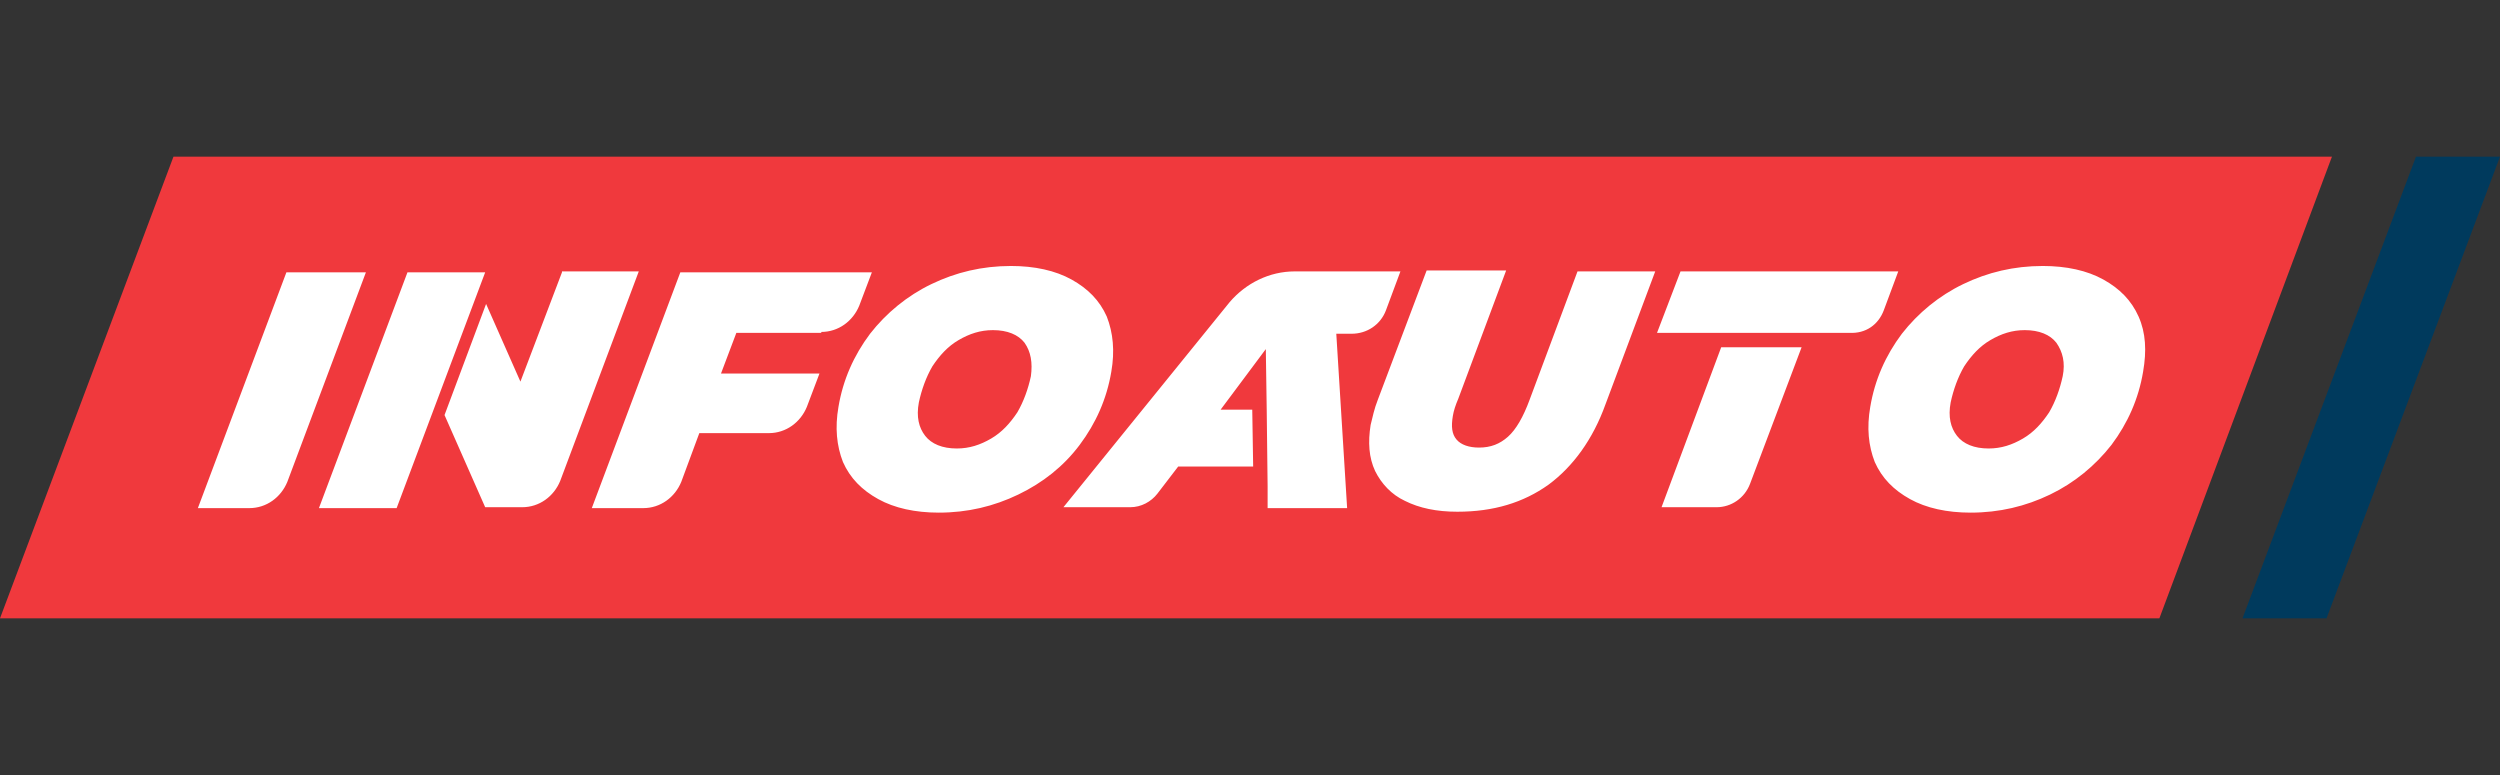 <?xml version="1.0" encoding="UTF-8" standalone="no"?><!DOCTYPE svg PUBLIC "-//W3C//DTD SVG 1.1//EN" "http://www.w3.org/Graphics/SVG/1.1/DTD/svg11.dtd"><svg width="100%" height="100%" viewBox="0 0 400 124" version="1.1" xmlns="http://www.w3.org/2000/svg" xmlns:xlink="http://www.w3.org/1999/xlink" xml:space="preserve" xmlns:serif="http://www.serif.com/" style="fill-rule:evenodd;clip-rule:evenodd;stroke-linejoin:round;stroke-miterlimit:1.414;"><rect x="0" y="0" width="400" height="124" fill="#333333" stroke="none"/><path d="M400,25.065l-27.756,73.87l-13.444,0l27.756,-73.87l13.444,0Z" style="fill:#003a5d;fill-rule:nonzero;"/><path d="M373.112,25.065l-345.356,0l-27.756,73.87l345.501,0l27.611,-73.87Z" style="fill:#f0393d;fill-rule:nonzero;"/><path d="M131.406,53.11c2.747,0 5.059,-1.735 6.071,-4.193l2.024,-5.349l-30.647,0l-14.167,37.731l8.24,0c2.747,0 5.06,-1.735 6.072,-4.192l2.891,-7.807l11.131,0c2.747,0 5.06,-1.734 6.072,-4.192l2.024,-5.349l-15.757,0l2.457,-6.505l13.589,0l0,-0.144Zm41.344,18.07c2.602,-3.47 4.337,-7.373 5.06,-11.71c0.578,-3.325 0.289,-6.216 -0.723,-8.818c-1.156,-2.602 -3.036,-4.481 -5.638,-5.927c-2.602,-1.446 -5.927,-2.168 -9.685,-2.168c-4.626,0 -8.819,1.011 -12.722,2.891c-3.903,1.879 -7.228,4.626 -9.83,7.951c-2.602,3.469 -4.337,7.372 -5.059,11.709c-0.579,3.325 -0.29,6.216 0.722,8.818c1.157,2.602 3.036,4.482 5.638,5.927c2.602,1.446 5.927,2.169 9.686,2.169c4.626,0 8.818,-1.012 12.721,-2.892c3.903,-1.879 7.228,-4.481 9.83,-7.95Zm-7.806,-10.987c-0.434,2.024 -1.157,4.048 -2.168,5.782c-1.157,1.735 -2.458,3.181 -4.193,4.193c-1.734,1.012 -3.469,1.59 -5.493,1.59c-2.313,0 -4.048,-0.723 -5.06,-2.024c-1.012,-1.301 -1.445,-3.036 -1.012,-5.349c0.434,-2.024 1.157,-4.047 2.169,-5.782c1.156,-1.735 2.457,-3.181 4.192,-4.192c1.735,-1.012 3.47,-1.591 5.493,-1.591c2.313,0 4.048,0.723 5.06,2.024c1.012,1.446 1.301,3.181 1.012,5.349Zm-119.118,-16.625l-14.167,37.731l8.24,0c2.746,0 5.059,-1.735 6.071,-4.192l12.577,-33.539l-12.721,0Zm44.091,0l-6.65,17.492l-5.493,-12.432l-6.65,17.781l6.505,14.745l5.927,0c2.747,0 5.06,-1.734 6.072,-4.192l12.577,-33.538l-12.288,0l0,0.144Zm-24.72,0l-14.167,37.731l12.432,0l14.167,-37.731l-12.432,0Zm156.559,6.072l2.313,-6.216l-16.913,0c-4.048,0 -7.807,1.879 -10.409,4.915l-26.599,32.815l10.698,0c1.734,0 3.325,-0.867 4.337,-2.168l3.324,-4.337l11.999,0l-0.145,-9.107l-5.059,0l7.228,-9.686l0.144,9.686l0.145,12.287l0,3.47l12.721,0l-1.734,-27.9l2.457,0c2.458,0 4.626,-1.446 5.493,-3.759Zm120.42,1.012c-1.157,-2.602 -3.036,-4.481 -5.638,-5.927c-2.602,-1.446 -5.927,-2.168 -9.686,-2.168c-4.626,0 -8.818,1.011 -12.721,2.891c-3.903,1.879 -7.228,4.626 -9.83,7.951c-2.602,3.469 -4.337,7.372 -5.06,11.709c-0.578,3.325 -0.289,6.216 0.723,8.818c1.156,2.602 3.036,4.482 5.638,5.927c2.602,1.446 5.927,2.169 9.685,2.169c4.626,0 8.819,-1.012 12.722,-2.892c3.903,-1.879 7.228,-4.625 9.83,-7.95c2.602,-3.47 4.337,-7.373 5.059,-11.71c0.579,-3.325 0.434,-6.216 -0.722,-8.818Zm-12.143,9.541c-0.434,2.024 -1.157,4.048 -2.169,5.782c-1.156,1.735 -2.457,3.181 -4.192,4.193c-1.735,1.012 -3.47,1.59 -5.493,1.59c-2.313,0 -4.048,-0.723 -5.06,-2.024c-1.012,-1.301 -1.446,-3.036 -1.012,-5.349c0.434,-2.024 1.156,-4.047 2.168,-5.782c1.157,-1.735 2.458,-3.181 4.193,-4.192c1.734,-1.012 3.469,-1.591 5.493,-1.591c2.313,0 4.048,0.723 5.06,2.024c1.012,1.446 1.445,3.181 1.012,5.349Zm-28.624,-10.553l2.313,-6.216l-34.839,0l-3.758,9.83l30.791,0c2.602,0.145 4.626,-1.301 5.493,-3.614Zm-35.562,31.514l8.819,0c2.313,0 4.481,-1.445 5.348,-3.758l8.24,-21.829l-12.865,0l-9.542,25.587Zm-21.105,-17.202c-1.012,2.746 -2.169,4.77 -3.47,5.927c-1.301,1.156 -2.747,1.734 -4.626,1.734c-1.59,0 -2.891,-0.433 -3.614,-1.301c-0.723,-0.867 -0.867,-2.024 -0.578,-3.758c0.144,-0.868 0.434,-1.735 0.867,-2.747l7.662,-20.528l-12.721,0l-7.807,20.673c-0.578,1.445 -0.867,2.891 -1.156,4.047c-0.434,2.747 -0.289,5.204 0.723,7.373c1.012,2.024 2.602,3.758 4.77,4.77c2.313,1.157 5.06,1.735 8.385,1.735c5.782,0 10.553,-1.445 14.6,-4.337c3.904,-2.891 7.084,-7.228 9.108,-12.866l7.951,-21.25l-12.433,0l-7.661,20.528Z" style="fill:#fff;fill-rule:nonzero;"/></svg>